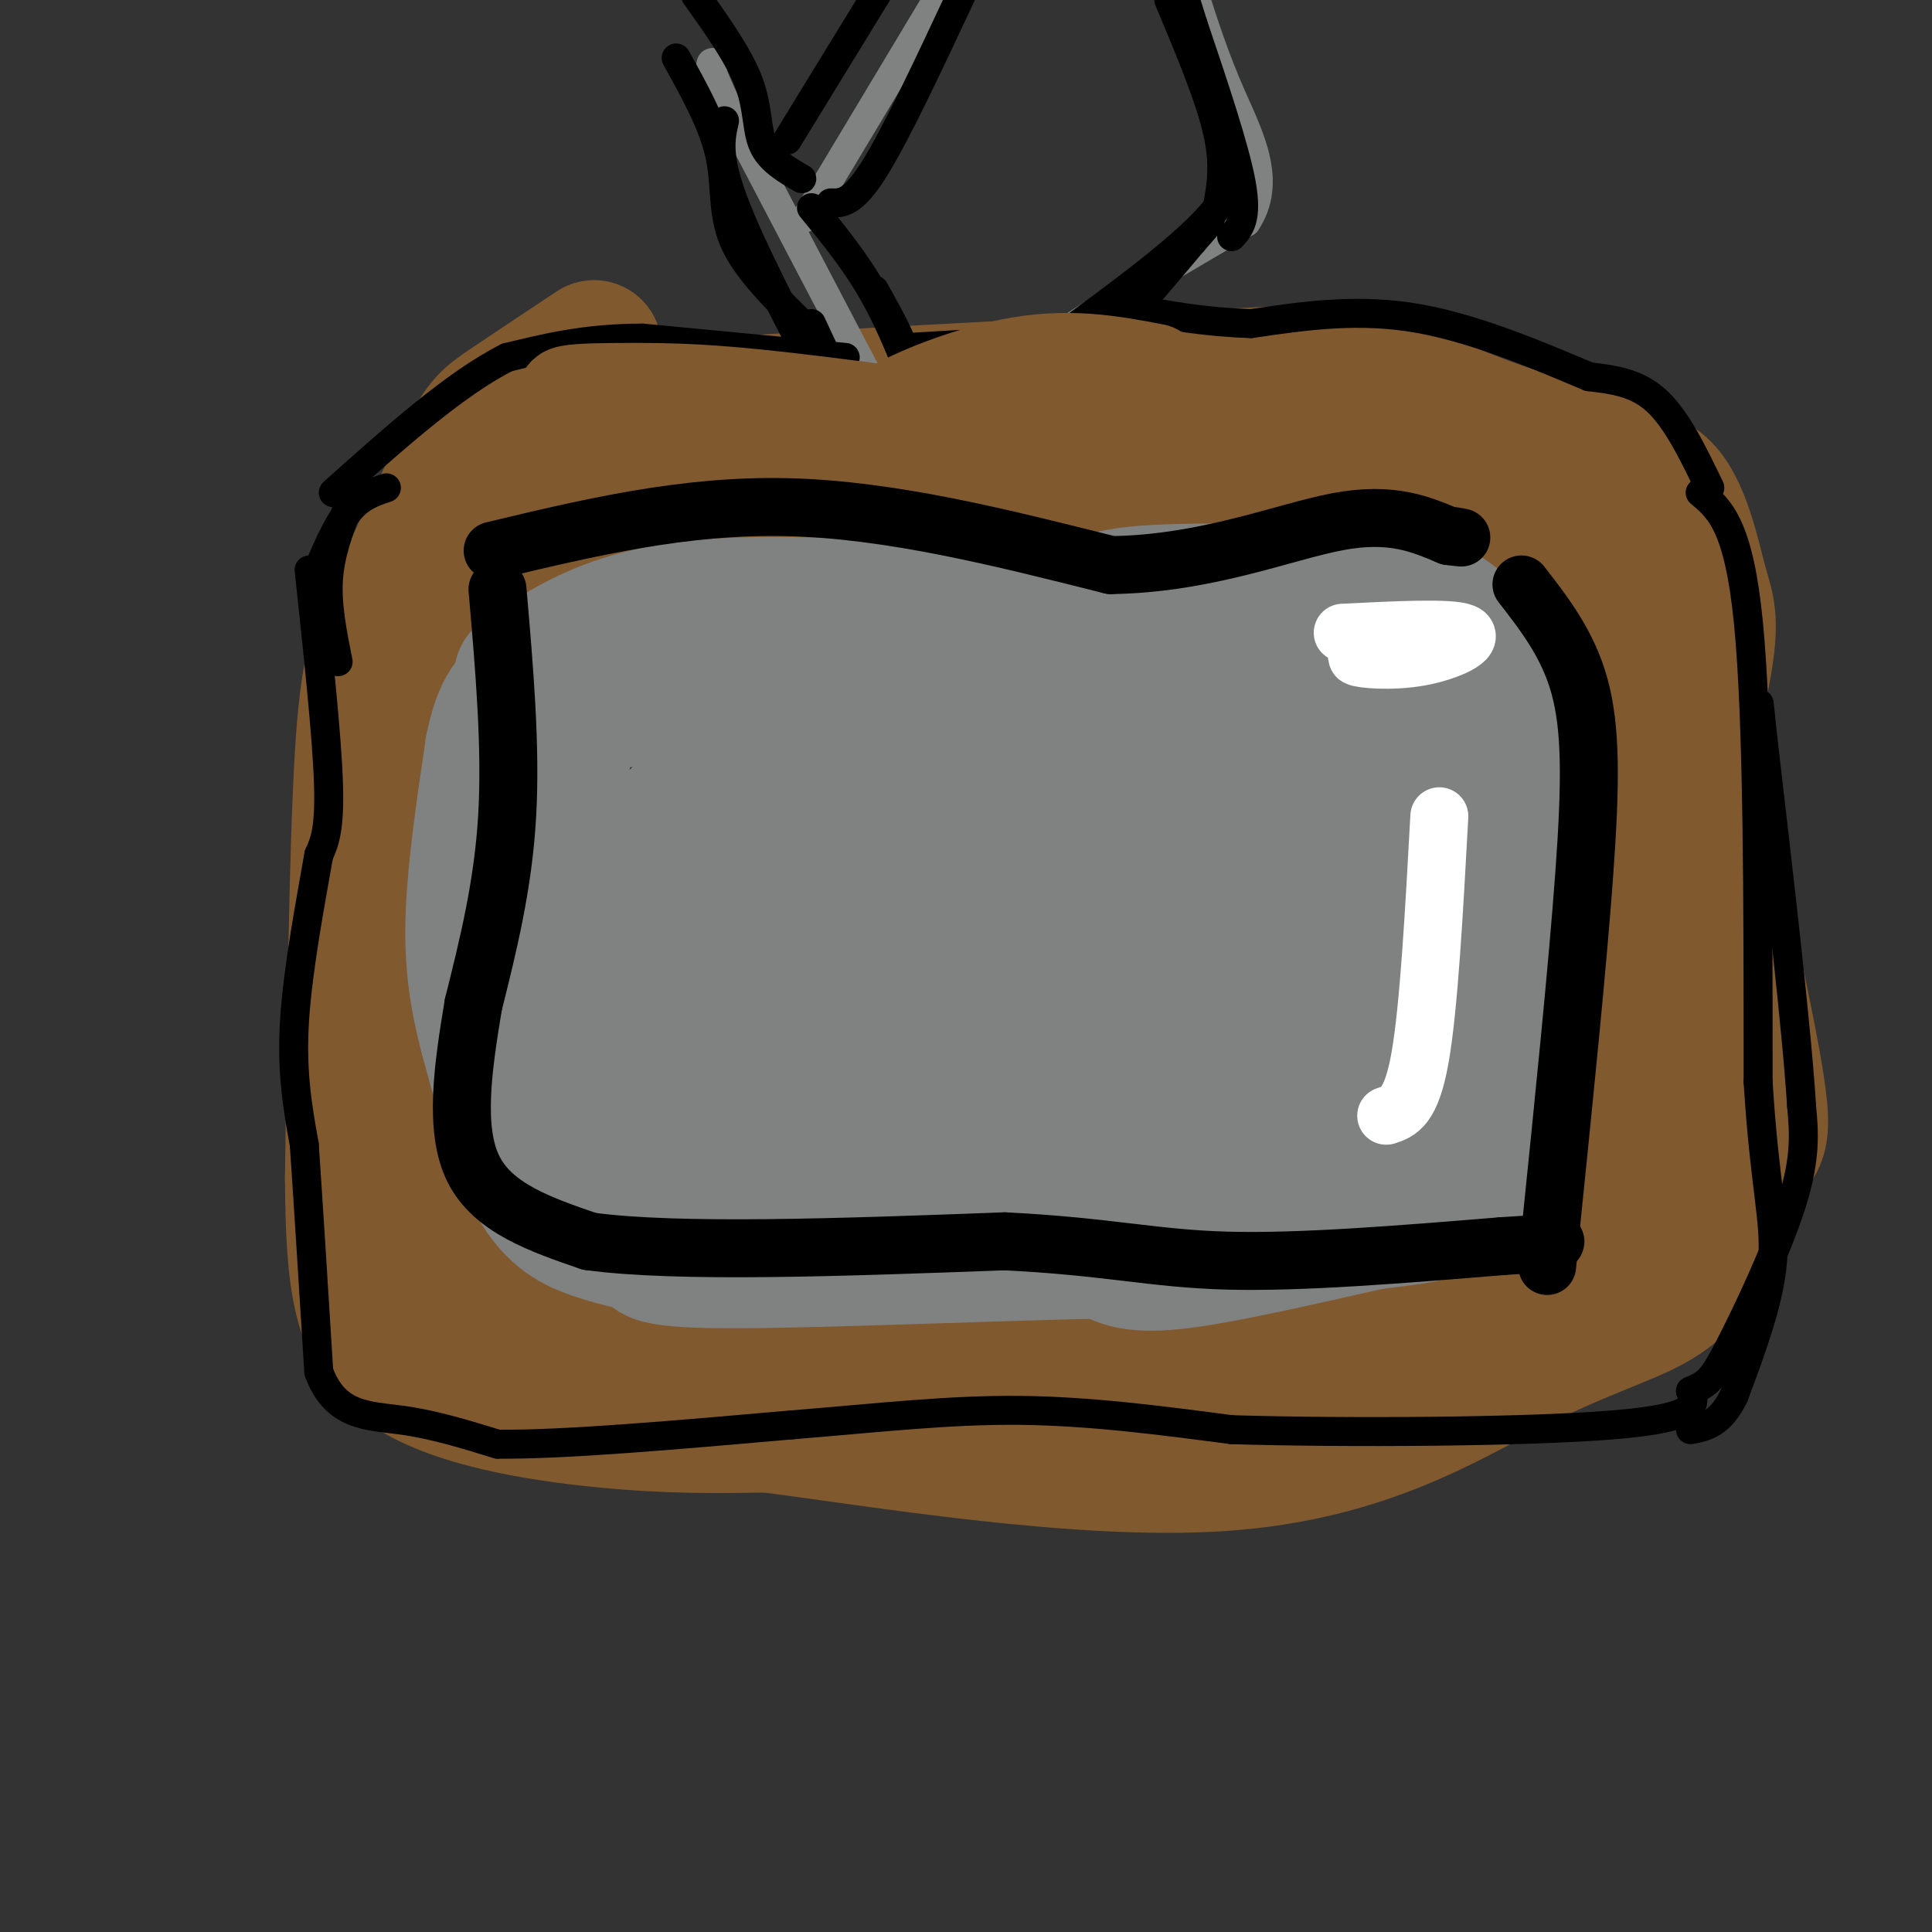 <svg viewBox='0 0 400 400' version='1.1' xmlns='http://www.w3.org/2000/svg' xmlns:xlink='http://www.w3.org/1999/xlink'><rect x="0" y="0" width="400" height="400" fill="#333333" stroke="none"/><g fill='none' stroke='rgb(129,89,47)' stroke-width='28' stroke-linecap='round' stroke-linejoin='round'><path d='M123,72c-6.960,4.619 -13.920,9.238 -18,12c-4.080,2.762 -5.279,3.668 -9,11c-3.721,7.332 -9.963,21.089 -14,30c-4.037,8.911 -5.868,12.974 -7,32c-1.132,19.026 -1.566,53.013 -2,87'/><path d='M73,244c0.143,21.643 1.500,32.250 11,39c9.500,6.750 27.143,9.643 41,11c13.857,1.357 23.929,1.179 34,1'/><path d='M159,295c23.340,3.006 64.689,10.022 94,8c29.311,-2.022 46.584,-13.083 60,-20c13.416,-6.917 22.976,-9.691 29,-13c6.024,-3.309 8.512,-7.155 11,-11'/><path d='M353,259c3.452,-6.095 6.583,-15.833 9,-20c2.417,-4.167 4.119,-2.762 0,-24c-4.119,-21.238 -14.060,-65.119 -24,-109'/><path d='M338,106c-5.161,-19.364 -6.064,-13.273 -15,-14c-8.936,-0.727 -25.906,-8.273 -34,-12c-8.094,-3.727 -7.313,-3.636 -18,-3c-10.687,0.636 -32.844,1.818 -55,3'/><path d='M216,80c-30.238,1.571 -78.333,4.000 -100,7c-21.667,3.000 -16.905,6.571 -17,14c-0.095,7.429 -5.048,18.714 -10,30'/><path d='M89,131c-3.681,5.745 -7.884,5.107 -3,25c4.884,19.893 18.853,60.317 23,75c4.147,14.683 -1.530,3.624 -6,-9c-4.470,-12.624 -7.735,-26.812 -11,-41'/><path d='M92,181c-1.784,-6.924 -0.743,-3.733 -1,-3c-0.257,0.733 -1.812,-0.991 -3,2c-1.188,2.991 -2.009,10.696 -4,24c-1.991,13.304 -5.152,32.205 -6,43c-0.848,10.795 0.618,13.483 2,17c1.382,3.517 2.681,7.862 8,10c5.319,2.138 14.660,2.069 24,2'/><path d='M112,276c13.951,2.344 36.829,7.206 45,8c8.171,0.794 1.633,-2.478 13,-2c11.367,0.478 40.637,4.706 60,5c19.363,0.294 28.818,-3.344 42,-9c13.182,-5.656 30.091,-13.328 47,-21'/><path d='M319,257c10.525,-6.356 13.337,-11.745 17,-12c3.663,-0.255 8.179,4.624 3,-17c-5.179,-21.624 -20.051,-69.750 -26,-92c-5.949,-22.250 -2.974,-18.625 0,-15'/><path d='M313,121c-1.988,-5.607 -6.958,-12.125 -7,-16c-0.042,-3.875 4.845,-5.107 -10,-4c-14.845,1.107 -49.423,4.554 -84,8'/><path d='M212,109c-21.952,-0.286 -34.833,-5.000 -48,-6c-13.167,-1.000 -26.619,1.714 -37,6c-10.381,4.286 -17.690,10.143 -25,16'/><path d='M102,125c-5.868,5.880 -8.039,12.581 -10,22c-1.961,9.419 -3.711,21.556 -3,36c0.711,14.444 3.884,31.197 7,43c3.116,11.803 6.176,18.658 10,25c3.824,6.342 8.412,12.171 13,18'/><path d='M119,269c5.593,4.803 13.076,7.809 17,9c3.924,1.191 4.289,0.567 14,2c9.711,1.433 28.768,4.924 54,-1c25.232,-5.924 56.638,-21.264 76,-32c19.362,-10.736 26.681,-16.868 34,-23'/><path d='M314,224c9.291,-6.591 15.517,-11.570 22,-27c6.483,-15.430 13.222,-41.311 16,-55c2.778,-13.689 1.594,-15.185 0,-21c-1.594,-5.815 -3.598,-15.947 -8,-20c-4.402,-4.053 -11.201,-2.026 -18,0'/><path d='M326,101c-4.921,-0.579 -8.222,-2.028 -14,-2c-5.778,0.028 -14.033,1.533 -9,20c5.033,18.467 23.355,53.895 29,64c5.645,10.105 -1.387,-5.113 -4,-20c-2.613,-14.887 -0.806,-29.444 1,-44'/><path d='M329,119c1.777,-3.498 5.719,9.756 8,15c2.281,5.244 2.900,2.478 2,17c-0.900,14.522 -3.319,46.333 -5,64c-1.681,17.667 -2.623,21.191 -9,26c-6.377,4.809 -18.188,10.905 -30,17'/><path d='M295,258c-12.367,5.954 -28.284,12.338 -34,16c-5.716,3.662 -1.231,4.601 -21,5c-19.769,0.399 -63.791,0.257 -86,1c-22.209,0.743 -22.604,2.372 -23,4'/><path d='M131,284c-11.119,-1.833 -27.417,-8.417 -36,-13c-8.583,-4.583 -9.452,-7.167 -10,-10c-0.548,-2.833 -0.774,-5.917 -1,-9'/></g>
<g fill='none' stroke='rgb(128,130,130)' stroke-width='28' stroke-linecap='round' stroke-linejoin='round'><path d='M108,140c8.833,-6.000 17.667,-12.000 35,-14c17.333,-2.000 43.167,0.000 69,2'/><path d='M212,128c13.376,-0.817 12.317,-3.858 23,-5c10.683,-1.142 33.107,-0.384 45,0c11.893,0.384 13.255,0.396 16,2c2.745,1.604 6.872,4.802 11,8'/><path d='M307,133c3.578,11.689 7.022,36.911 8,53c0.978,16.089 -0.511,23.044 -2,30'/><path d='M313,216c-1.798,10.298 -5.292,21.042 -8,27c-2.708,5.958 -4.631,7.131 -8,8c-3.369,0.869 -8.185,1.435 -13,2'/><path d='M284,253c-9.978,2.178 -28.422,6.622 -39,8c-10.578,1.378 -13.289,-0.311 -16,-2'/><path d='M229,259c-18.578,0.267 -57.022,1.933 -76,2c-18.978,0.067 -18.489,-1.467 -18,-3'/><path d='M135,258c-4.905,-0.905 -8.167,-1.667 -12,-3c-3.833,-1.333 -8.238,-3.238 -12,-10c-3.762,-6.762 -6.881,-18.381 -10,-30'/><path d='M101,215c-2.400,-8.933 -3.400,-16.267 -3,-26c0.400,-9.733 2.200,-21.867 4,-34'/><path d='M102,155c1.598,-8.013 3.593,-11.045 10,-15c6.407,-3.955 17.225,-8.834 28,-9c10.775,-0.166 21.507,4.381 35,6c13.493,1.619 29.746,0.309 46,-1'/><path d='M221,136c12.622,-1.051 21.177,-3.179 26,-4c4.823,-0.821 5.914,-0.337 14,2c8.086,2.337 23.167,6.525 30,10c6.833,3.475 5.416,6.238 4,9'/><path d='M295,153c0.444,17.000 -0.444,55.000 -2,72c-1.556,17.000 -3.778,13.000 -6,9'/><path d='M287,234c-9.156,3.133 -29.044,6.467 -51,7c-21.956,0.533 -45.978,-1.733 -70,-4'/><path d='M166,237c-20.321,0.762 -36.125,4.667 -45,0c-8.875,-4.667 -10.821,-17.905 -12,-27c-1.179,-9.095 -1.589,-14.048 -2,-19'/><path d='M107,191c1.885,-10.470 7.598,-27.147 10,-36c2.402,-8.853 1.493,-9.884 26,-11c24.507,-1.116 74.431,-2.319 97,-2c22.569,0.319 17.785,2.159 13,4'/><path d='M253,146c4.288,0.238 8.507,-1.168 13,-1c4.493,0.168 9.259,1.910 14,5c4.741,3.090 9.456,7.529 11,12c1.544,4.471 -0.084,8.973 -3,17c-2.916,8.027 -7.119,19.579 -12,27c-4.881,7.421 -10.441,10.710 -16,14'/><path d='M260,220c-21.022,3.333 -65.578,4.667 -92,4c-26.422,-0.667 -34.711,-3.333 -43,-6'/><path d='M125,218c-7.702,-1.226 -5.456,-1.292 -5,-2c0.456,-0.708 -0.879,-2.059 0,-7c0.879,-4.941 3.973,-13.473 7,-20c3.027,-6.527 5.987,-11.048 9,-15c3.013,-3.952 6.081,-7.333 14,-10c7.919,-2.667 20.691,-4.619 41,-4c20.309,0.619 48.154,3.810 76,7'/><path d='M267,167c12.873,0.663 7.056,-1.180 7,0c-0.056,1.180 5.648,5.382 6,10c0.352,4.618 -4.648,9.650 -8,13c-3.352,3.350 -5.056,5.017 -10,7c-4.944,1.983 -13.127,4.281 -27,6c-13.873,1.719 -33.437,2.860 -53,4'/><path d='M182,207c-17.003,0.670 -33.010,0.346 -40,-2c-6.990,-2.346 -4.964,-6.714 -3,-11c1.964,-4.286 3.867,-8.489 7,-11c3.133,-2.511 7.497,-3.330 13,-4c5.503,-0.670 12.144,-1.191 21,0c8.856,1.191 19.928,4.096 31,7'/><path d='M211,186c16.667,0.024 42.833,-3.417 44,-3c1.167,0.417 -22.667,4.690 -41,6c-18.333,1.310 -31.167,-0.345 -44,-2'/><path d='M170,187c-7.923,-0.520 -5.732,-0.820 -6,1c-0.268,1.820 -2.995,5.759 -3,8c-0.005,2.241 2.713,2.783 16,1c13.287,-1.783 37.144,-5.892 61,-10'/><path d='M238,187c13.667,-2.667 17.333,-4.333 21,-6'/></g>
<g fill='none' stroke='rgb(128,130,130)' stroke-width='6' stroke-linecap='round' stroke-linejoin='round'><path d='M185,88c0.000,0.000 -33.000,-63.000 -33,-63'/><path d='M152,25c-6.167,-12.500 -5.083,-12.250 -4,-12'/><path d='M167,45c0.000,0.000 33.000,-55.000 33,-55'/><path d='M191,95c0.289,-1.889 0.578,-3.778 5,-8c4.422,-4.222 12.978,-10.778 24,-18c11.022,-7.222 24.511,-15.111 38,-23'/><path d='M258,46c5.600,-8.378 0.600,-17.822 -3,-26c-3.600,-8.178 -5.800,-15.089 -8,-22'/><path d='M185,94c0.000,0.000 2.000,7.000 2,7'/></g>
<g fill='none' stroke='rgb(0,0,0)' stroke-width='6' stroke-linecap='round' stroke-linejoin='round'><path d='M175,74c0.000,0.000 -42.000,-4.000 -42,-4'/><path d='M133,70c-11.667,0.000 -19.833,2.000 -28,4'/><path d='M105,74c-10.667,5.333 -23.333,16.667 -36,28'/><path d='M80,101c-2.750,0.917 -5.500,1.833 -8,5c-2.500,3.167 -4.750,8.583 -7,14'/><path d='M72,105c-1.833,4.833 -3.667,9.667 -4,15c-0.333,5.333 0.833,11.167 2,17'/><path d='M64,118c1.833,17.083 3.667,34.167 4,44c0.333,9.833 -0.833,12.417 -2,15'/><path d='M66,177c-1.511,8.733 -4.289,23.067 -5,34c-0.711,10.933 0.644,18.467 2,26'/><path d='M63,237c0.833,12.167 1.917,29.583 3,47'/><path d='M66,284c3.356,9.311 10.244,9.089 17,10c6.756,0.911 13.378,2.956 20,5'/><path d='M103,299c13.500,0.167 37.250,-1.917 61,-4'/><path d='M164,295c17.978,-1.467 32.422,-3.133 47,-3c14.578,0.133 29.289,2.067 44,4'/><path d='M255,296c23.689,0.711 60.911,0.489 79,-1c18.089,-1.489 17.044,-4.244 16,-7'/><path d='M350,288c3.536,-1.571 4.375,-2.000 8,-9c3.625,-7.000 10.036,-20.571 13,-30c2.964,-9.429 2.482,-14.714 2,-20'/><path d='M373,229c-1.000,-16.000 -4.500,-46.000 -8,-76'/><path d='M365,153c-1.333,-12.667 -0.667,-6.333 0,0'/><path d='M352,102c4.000,3.333 8.000,6.667 10,27c2.000,20.333 2.000,57.667 2,95'/><path d='M364,224c1.333,21.756 3.667,28.644 3,37c-0.667,8.356 -4.333,18.178 -8,28'/><path d='M359,289c-2.833,5.833 -5.917,6.417 -9,7'/><path d='M354,101c-3.417,-7.083 -6.833,-14.167 -11,-18c-4.167,-3.833 -9.083,-4.417 -14,-5'/><path d='M329,78c-8.400,-3.489 -22.400,-9.711 -35,-12c-12.600,-2.289 -23.800,-0.644 -35,1'/><path d='M259,67c-9.833,-0.333 -16.917,-1.667 -24,-3'/><path d='M235,64c-4.000,-0.333 -2.000,0.333 0,1'/><path d='M187,72c0.000,0.000 17.000,-1.000 17,-1'/><path d='M192,101c8.417,-5.250 16.833,-10.500 26,-19c9.167,-8.500 19.083,-20.250 29,-32'/><path d='M247,50c5.167,-5.833 3.583,-4.417 2,-3'/><path d='M255,49c1.667,-1.833 3.333,-3.667 2,-11c-1.333,-7.333 -5.667,-20.167 -10,-33'/><path d='M247,5c-2.000,-6.500 -2.000,-6.250 -2,-6'/><path d='M242,0c4.167,9.917 8.333,19.833 10,27c1.667,7.167 0.833,11.583 0,16'/><path d='M252,43c-5.667,7.333 -19.833,17.667 -34,28'/><path d='M218,71c-7.600,7.156 -9.600,11.044 -13,14c-3.400,2.956 -8.200,4.978 -13,7'/><path d='M189,97c0.667,-6.417 1.333,-12.833 0,-19c-1.333,-6.167 -4.667,-12.083 -8,-18'/><path d='M168,43c4.583,5.583 9.167,11.167 13,18c3.833,6.833 6.917,14.917 10,23'/><path d='M191,84c1.333,3.500 -0.333,0.750 -2,-2'/><path d='M140,12c3.800,6.844 7.600,13.689 9,20c1.400,6.311 0.400,12.089 3,18c2.600,5.911 8.800,11.956 15,18'/><path d='M150,25c-0.833,3.667 -1.667,7.333 2,17c3.667,9.667 11.833,25.333 20,41'/><path d='M168,67c7.167,15.417 14.333,30.833 18,37c3.667,6.167 3.833,3.083 4,0'/><path d='M172,42c2.250,0.083 4.500,0.167 9,-7c4.500,-7.167 11.250,-21.583 18,-36'/><path d='M163,29c0.000,0.000 19.000,-31.000 19,-31'/><path d='M166,37c-3.289,-1.911 -6.578,-3.822 -8,-7c-1.422,-3.178 -0.978,-7.622 -3,-13c-2.022,-5.378 -6.511,-11.689 -11,-18'/></g>
<g fill='none' stroke='rgb(129,89,47)' stroke-width='20' stroke-linecap='round' stroke-linejoin='round'><path d='M173,97c3.877,3.879 7.755,7.757 25,5c17.245,-2.757 47.858,-12.150 55,-14c7.142,-1.850 -9.189,3.841 -39,4c-29.811,0.159 -73.104,-5.215 -89,-8c-15.896,-2.785 -4.395,-2.981 5,-3c9.395,-0.019 16.684,0.137 33,2c16.316,1.863 41.658,5.431 67,9'/><path d='M230,92c8.046,1.674 -5.339,1.360 -8,0c-2.661,-1.360 5.403,-3.765 7,-5c1.597,-1.235 -3.273,-1.300 14,-1c17.273,0.300 56.689,0.965 56,3c-0.689,2.035 -41.483,5.438 -64,6c-22.517,0.562 -26.759,-1.719 -31,-4'/><path d='M204,91c-11.310,-0.571 -24.083,0.000 -23,-3c1.083,-3.000 16.024,-9.571 28,-12c11.976,-2.429 20.988,-0.714 30,1'/></g>
<g fill='none' stroke='rgb(0,0,0)' stroke-width='12' stroke-linecap='round' stroke-linejoin='round'><path d='M102,114c19.833,-4.750 39.667,-9.500 61,-9c21.333,0.500 44.167,6.250 67,12'/><path d='M230,117c19.844,-0.267 35.956,-6.933 47,-9c11.044,-2.067 17.022,0.467 23,3'/><path d='M300,111c4.000,0.500 2.500,0.250 1,0'/><path d='M103,122c1.417,16.333 2.833,32.667 2,47c-0.833,14.333 -3.917,26.667 -7,39'/><path d='M98,208c-2.156,12.956 -4.044,25.844 0,34c4.044,8.156 14.022,11.578 24,15'/><path d='M122,257c18.333,2.500 52.167,1.250 86,0'/><path d='M208,257c21.067,1.022 30.733,3.578 46,4c15.267,0.422 36.133,-1.289 57,-3'/><path d='M311,258c11.333,-0.667 11.167,-0.833 11,-1'/><path d='M315,121c4.800,6.178 9.600,12.356 12,21c2.400,8.644 2.400,19.756 1,39c-1.400,19.244 -4.200,46.622 -7,74'/><path d='M321,255c-1.167,12.333 -0.583,6.167 0,0'/></g>
<g fill='none' stroke='rgb(255,255,255)' stroke-width='12' stroke-linecap='round' stroke-linejoin='round'><path d='M278,131c11.143,-0.560 22.286,-1.119 25,0c2.714,1.119 -3.000,3.917 -9,5c-6.000,1.083 -12.286,0.452 -13,0c-0.714,-0.452 4.143,-0.726 9,-1'/><path d='M290,135c1.500,-0.167 0.750,-0.083 0,0'/><path d='M298,169c-1.083,19.833 -2.167,39.667 -4,50c-1.833,10.333 -4.417,11.167 -7,12'/></g>
</svg>